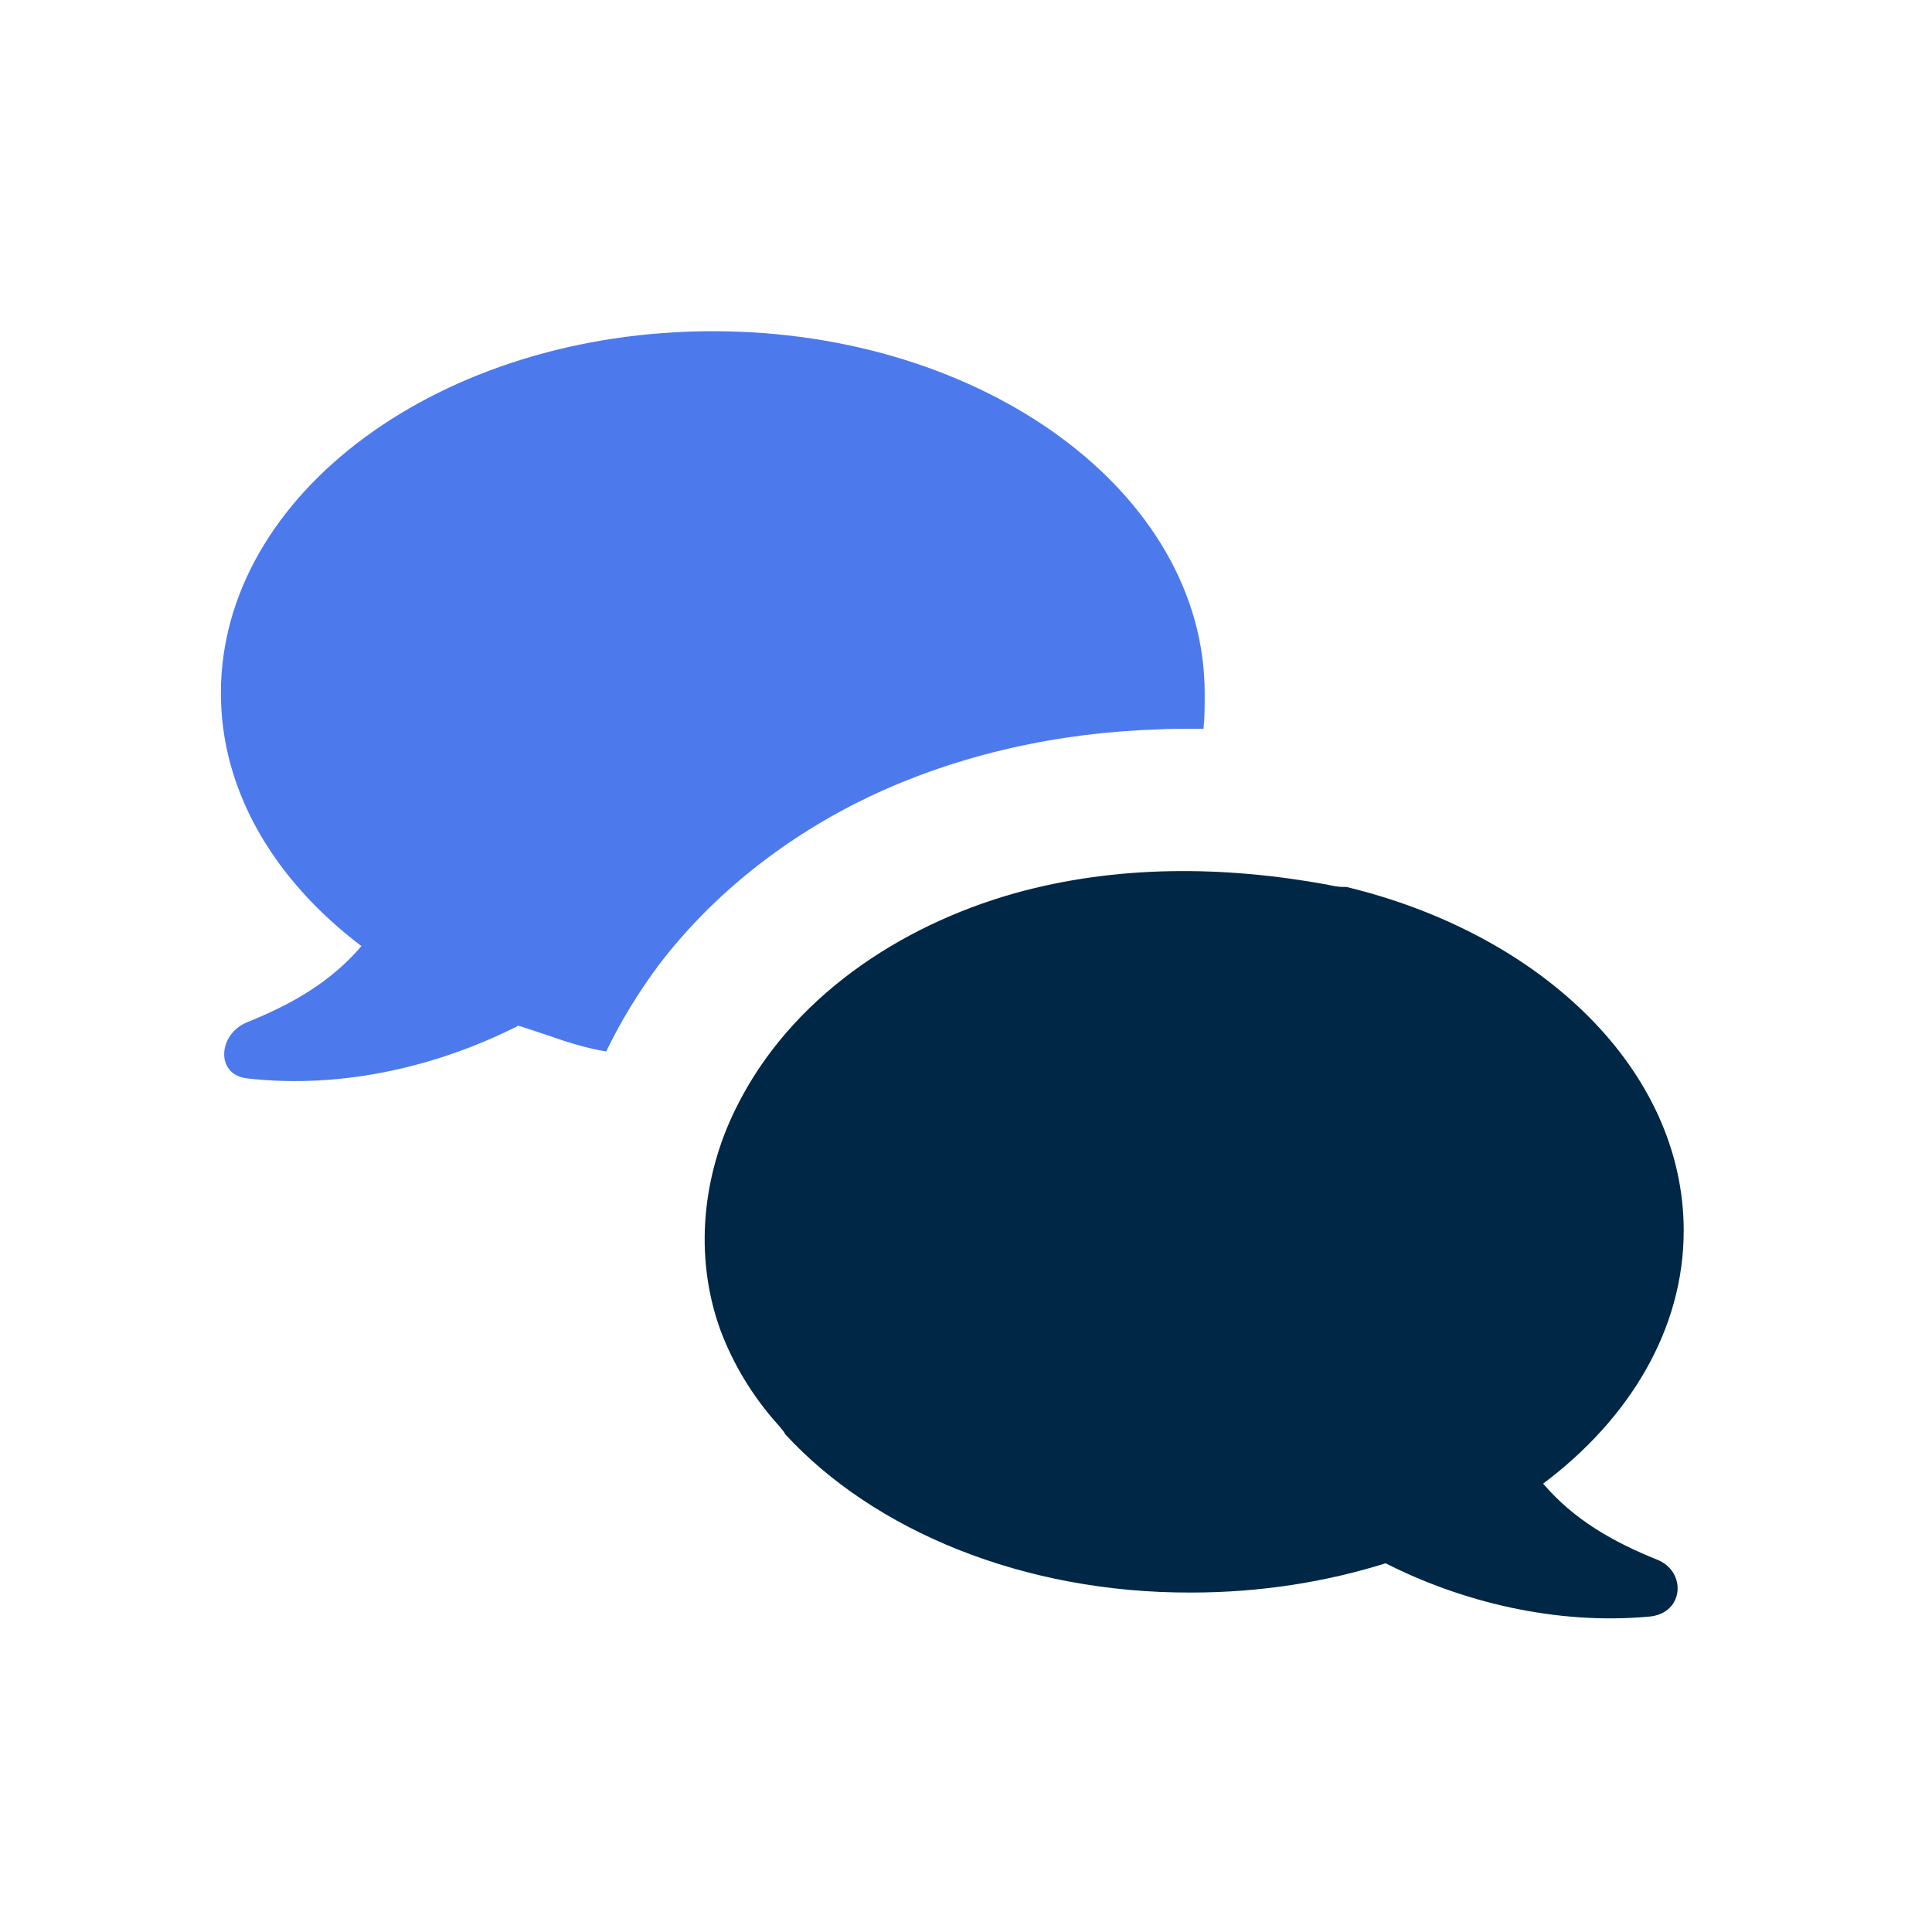 <svg width="70" height="70" viewBox="0 0 70 70" fill="none" xmlns="http://www.w3.org/2000/svg"><path fill-rule="evenodd" clip-rule="evenodd" d="M28.457 51.973C28.435 51.93 28.414 51.909 28.393 51.867C28.329 51.782 28.266 51.718 28.202 51.633L28.181 51.612C27.268 50.594 26.547 49.406 26.08 48.133C25.147 45.502 25.444 42.595 26.674 40.134C28.626 36.187 32.551 33.556 36.752 32.368C40.465 31.329 44.348 31.371 48.082 32.05C48.273 32.093 48.464 32.135 48.655 32.135H48.782C55.89 33.853 61.004 38.797 61.004 44.589C61.004 48.154 59.051 51.4 55.911 53.755C57.015 55.049 58.415 55.855 60.049 56.513C61.11 56.938 61.025 58.444 59.773 58.571C56.336 58.889 52.92 58.02 50.204 56.641C48.04 57.319 45.664 57.701 43.16 57.701C37.071 57.723 31.66 55.452 28.457 51.973Z" fill="#002846"/><path fill-rule="evenodd" clip-rule="evenodd" d="M21.964 38.097C20.818 37.906 20.076 37.566 18.782 37.163C15.981 38.585 12.48 39.476 8.958 39.073C7.791 38.946 7.897 37.46 8.958 37.036C10.592 36.378 11.992 35.572 13.095 34.278C9.955 31.901 8.003 28.677 8.003 25.112C8.003 17.877 15.981 12 25.826 12C35.67 12 43.648 17.877 43.648 25.112C43.648 25.6 43.648 26.024 43.605 26.406H42.99C42.651 26.406 42.311 26.406 41.993 26.427C38.386 26.534 34.758 27.319 31.491 28.867C28.52 30.289 25.868 32.347 23.874 34.957C23.131 35.954 22.495 36.994 21.964 38.097Z" fill="#4C7AED"/></svg>